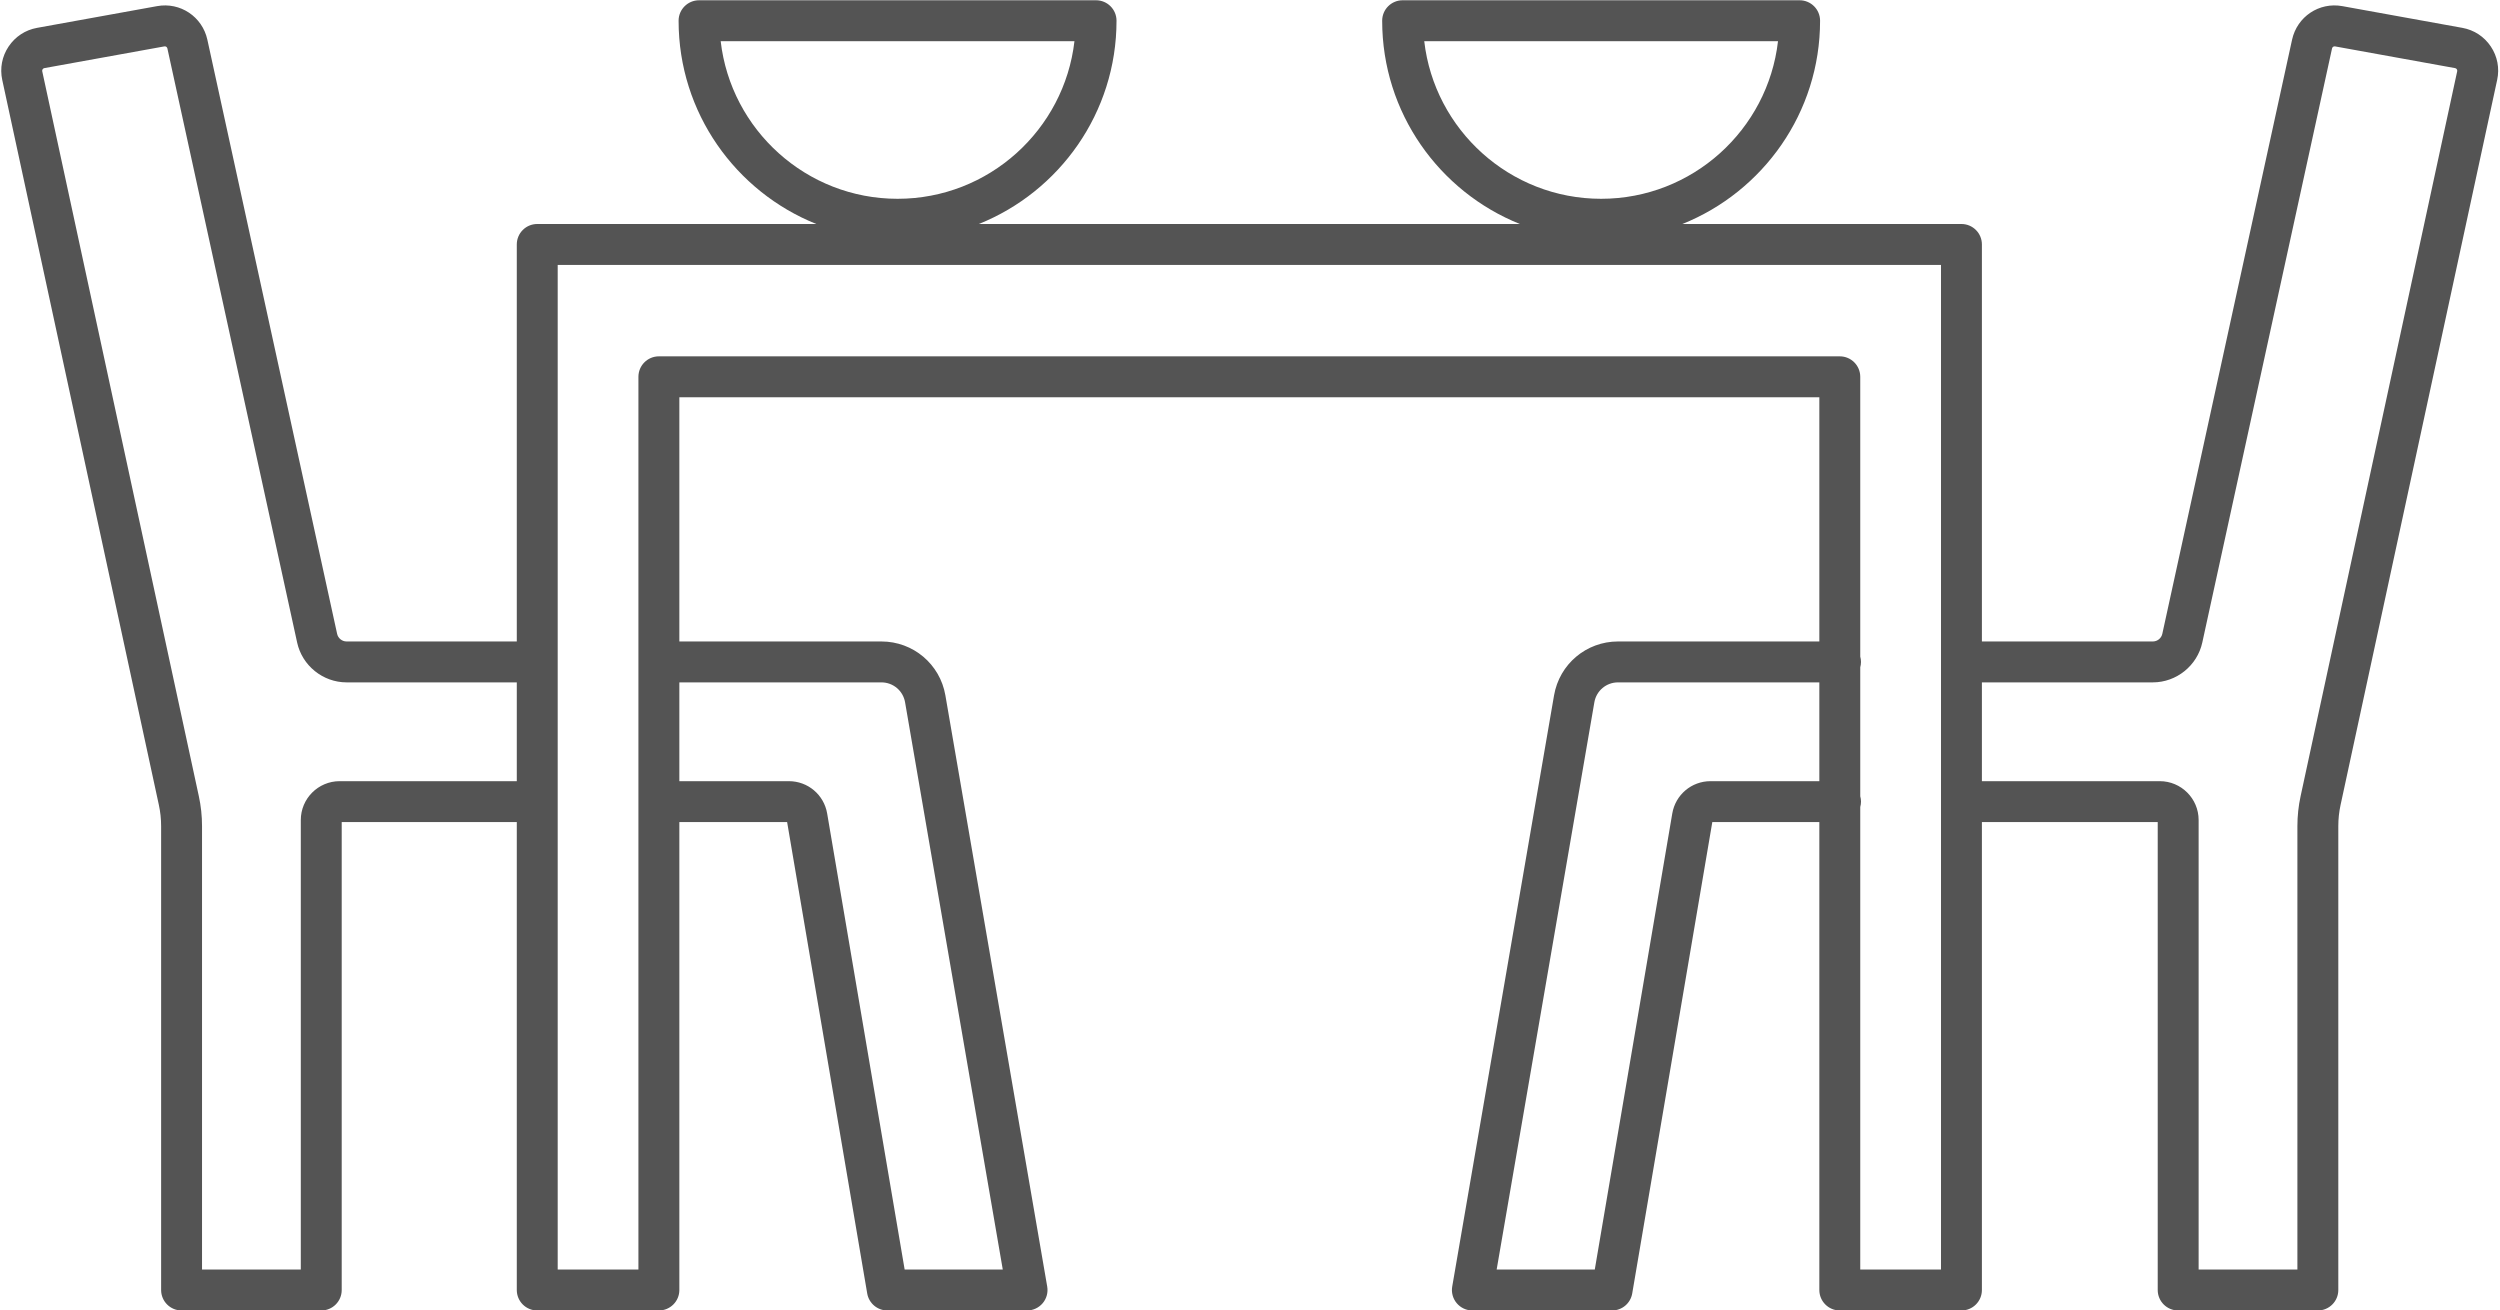 <?xml version="1.0" encoding="UTF-8" standalone="no"?><svg xmlns="http://www.w3.org/2000/svg" xmlns:xlink="http://www.w3.org/1999/xlink" fill="#000000" height="229.7" preserveAspectRatio="xMidYMid meet" version="1" viewBox="36.9 141.1 438.3 229.7" width="438.3" zoomAndPan="magnify"><g id="change1_1"><path d="M 467.695 153.594 L 440.238 280.699 C 439.867 282.41 439.68 284.172 439.68 285.926 L 439.68 363.68 L 422.363 363.68 L 422.363 284.863 C 422.363 281.109 419.309 278.055 415.555 278.055 L 384.367 278.055 L 384.367 260.734 L 414.336 260.734 C 418.477 260.734 422.121 257.801 423.004 253.758 L 445.754 149.59 C 445.805 149.348 446.031 149.188 446.285 149.234 L 467.324 153.043 C 467.453 153.066 467.555 153.133 467.625 153.238 C 467.699 153.348 467.723 153.465 467.695 153.594 Z M 377.195 363.68 L 363.039 363.68 L 363.039 282.586 C 363.121 282.281 363.172 281.969 363.172 281.641 C 363.172 281.312 363.121 280.996 363.039 280.695 L 363.039 258.09 C 363.121 257.789 363.168 257.477 363.168 257.148 C 363.168 256.824 363.121 256.512 363.039 256.211 L 363.039 207.16 C 363.039 205.18 361.438 203.574 359.453 203.574 L 152.414 203.574 C 150.434 203.574 148.828 205.18 148.828 207.16 L 148.828 363.68 L 134.676 363.68 L 134.676 257.172 C 134.676 257.164 134.676 257.156 134.676 257.148 C 134.676 257.141 134.676 257.137 134.676 257.129 L 134.676 187.547 L 377.195 187.547 Z M 191.43 260.734 C 193.484 260.734 195.23 262.203 195.578 264.23 L 212.707 363.68 L 195.504 363.68 L 181.918 283.723 C 181.359 280.438 178.539 278.055 175.207 278.055 L 156.004 278.055 L 156.004 260.734 Z M 163.25 148.32 L 225.273 148.32 C 223.488 163.852 210.262 175.953 194.262 175.953 C 178.262 175.953 165.035 163.852 163.25 148.32 Z M 286.598 148.32 L 348.621 148.32 C 346.836 163.852 333.609 175.953 317.609 175.953 C 301.609 175.953 288.383 163.852 286.598 148.32 Z M 355.867 278.055 L 336.793 278.055 C 333.461 278.055 330.641 280.438 330.082 283.723 L 316.496 363.68 L 299.293 363.68 L 316.422 264.23 C 316.77 262.203 318.516 260.734 320.57 260.734 L 355.867 260.734 Z M 127.504 278.055 L 96.449 278.055 C 92.691 278.055 89.637 281.109 89.637 284.863 L 89.637 363.68 L 72.32 363.68 L 72.32 285.926 C 72.32 284.172 72.133 282.41 71.762 280.699 L 44.305 153.594 C 44.277 153.465 44.301 153.348 44.375 153.238 C 44.445 153.133 44.547 153.066 44.672 153.043 L 65.715 149.234 C 65.965 149.184 66.195 149.348 66.246 149.59 L 88.996 253.758 C 89.879 257.801 93.523 260.734 97.664 260.734 L 127.504 260.734 Z M 473.59 149.254 C 472.43 147.516 470.656 146.355 468.605 145.984 L 447.562 142.176 C 443.492 141.434 439.629 144.023 438.746 148.059 L 415.996 252.227 C 415.828 253 415.129 253.562 414.336 253.562 L 384.367 253.562 L 384.367 183.957 C 384.367 181.977 382.762 180.371 380.781 180.371 L 331.855 180.371 C 345.988 174.703 355.996 160.871 355.996 144.734 C 355.996 142.754 354.395 141.148 352.41 141.148 L 282.809 141.148 C 280.824 141.148 279.223 142.754 279.223 144.734 C 279.223 160.871 289.23 174.703 303.363 180.371 L 208.508 180.371 C 222.641 174.703 232.648 160.871 232.648 144.734 C 232.648 142.754 231.043 141.148 229.062 141.148 L 159.461 141.148 C 157.48 141.148 155.871 142.754 155.871 144.734 C 155.871 160.871 165.883 174.703 180.016 180.371 L 131.09 180.371 C 129.109 180.371 127.504 181.977 127.504 183.957 L 127.504 253.562 L 97.664 253.562 C 96.871 253.562 96.172 253 96.004 252.227 L 73.254 148.059 C 72.371 144.023 68.496 141.434 64.438 142.176 L 43.398 145.984 C 41.344 146.355 39.574 147.516 38.41 149.254 C 37.25 150.984 36.855 153.066 37.293 155.109 L 64.75 282.215 C 65.016 283.43 65.148 284.68 65.148 285.926 L 65.148 367.266 C 65.148 369.246 66.754 370.852 68.734 370.852 L 93.223 370.852 C 95.207 370.852 96.809 369.246 96.809 367.266 L 96.809 285.227 L 127.504 285.227 L 127.504 367.266 C 127.504 369.246 129.109 370.852 131.09 370.852 L 152.414 370.852 C 154.395 370.852 156.004 369.246 156.004 367.266 L 156.004 285.227 L 174.898 285.227 L 188.938 367.863 C 189.23 369.59 190.727 370.852 192.473 370.852 L 216.965 370.852 C 218.02 370.852 219.023 370.383 219.707 369.574 C 220.387 368.766 220.68 367.695 220.496 366.656 L 202.645 263.012 C 201.703 257.535 196.984 253.562 191.43 253.562 L 156.004 253.562 L 156.004 210.746 L 355.867 210.746 L 355.867 253.562 L 320.57 253.562 C 315.016 253.562 310.297 257.535 309.355 263.016 L 291.504 366.656 C 291.32 367.695 291.613 368.766 292.293 369.574 C 292.977 370.383 293.98 370.852 295.035 370.852 L 319.527 370.852 C 321.273 370.852 322.77 369.59 323.062 367.863 L 337.102 285.227 L 355.867 285.227 L 355.867 367.266 C 355.867 369.246 357.473 370.852 359.453 370.852 L 380.781 370.852 C 382.762 370.852 384.367 369.246 384.367 367.266 L 384.367 285.227 L 415.191 285.227 L 415.191 367.266 C 415.191 369.246 416.797 370.852 418.777 370.852 L 443.266 370.852 C 445.246 370.852 446.852 369.246 446.852 367.266 L 446.852 285.926 C 446.852 284.68 446.984 283.43 447.25 282.215 L 474.703 155.105 C 475.145 153.066 474.75 150.984 473.59 149.254" fill="#545454"/></g></svg>
